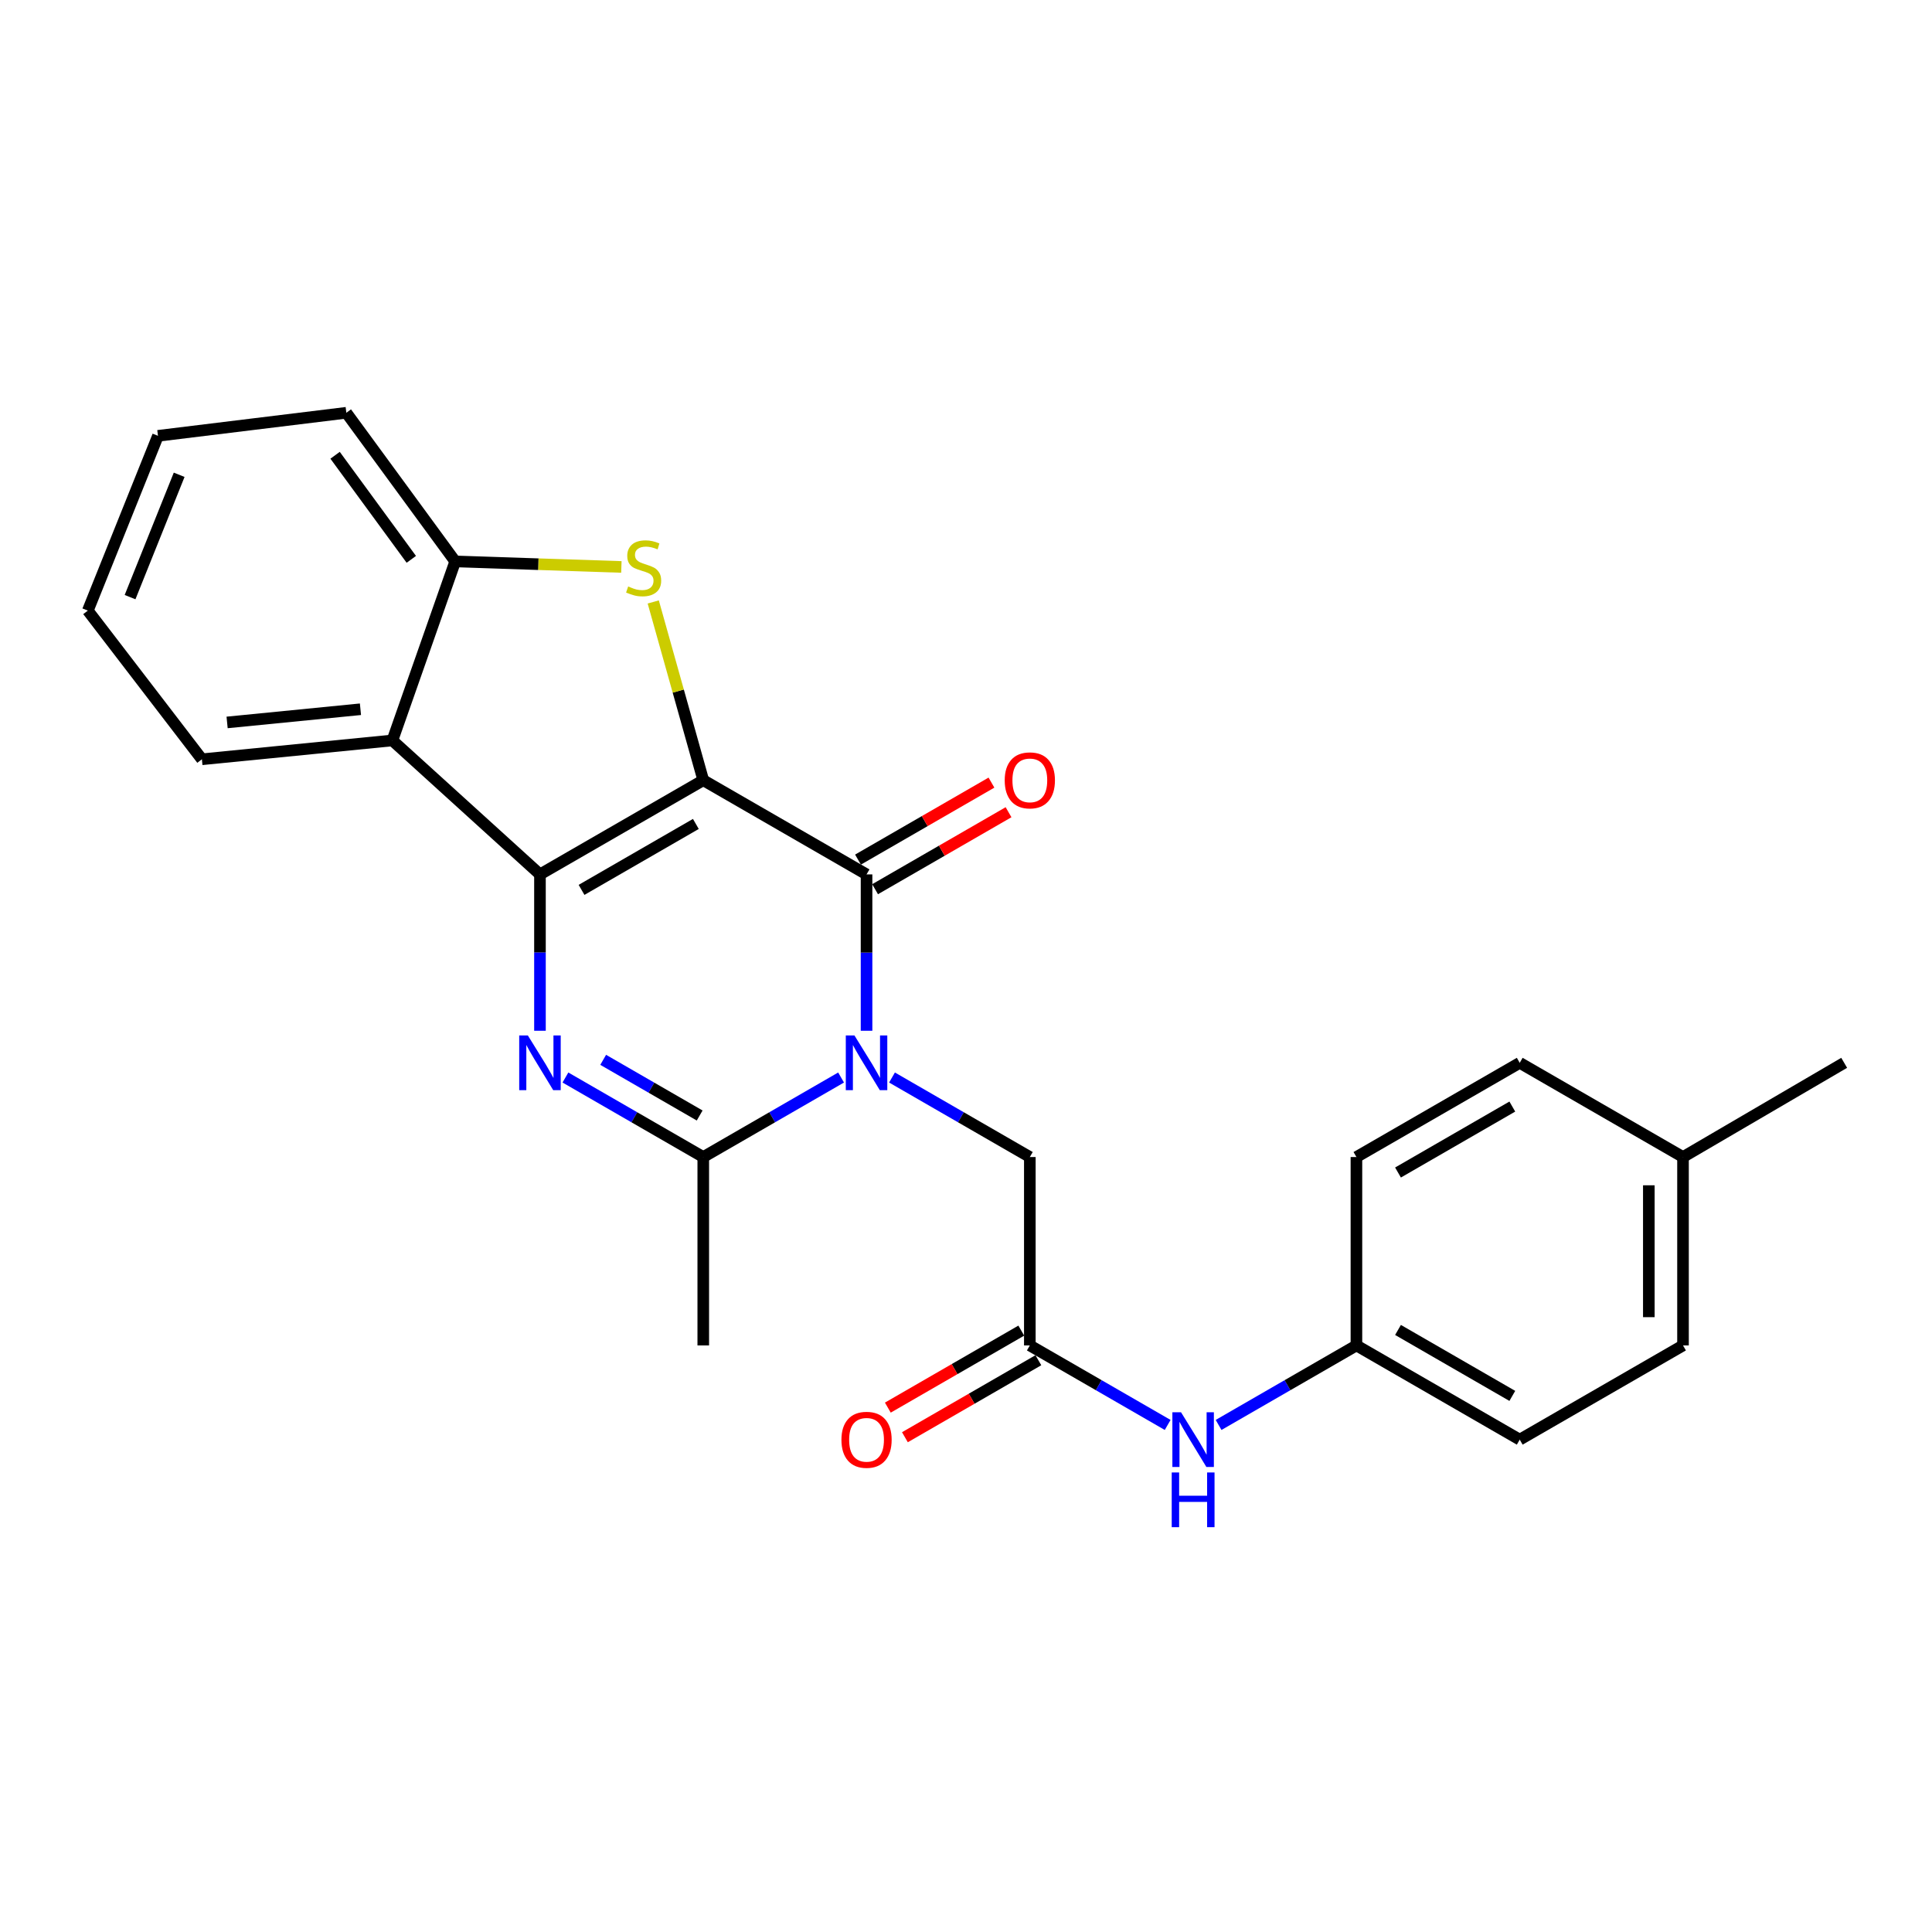 <?xml version='1.0' encoding='iso-8859-1'?>
<svg version='1.1' baseProfile='full'
              xmlns='http://www.w3.org/2000/svg'
                      xmlns:rdkit='http://www.rdkit.org/xml'
                      xmlns:xlink='http://www.w3.org/1999/xlink'
                  xml:space='preserve'
width='1000px' height='1000px' viewBox='0 0 1000 1000'>
<!-- END OF HEADER -->
<rect style='opacity:1.0;fill:#FFFFFF;stroke:none' width='1000' height='1000' x='0' y='0'> </rect>
<path class='bond-0' d='M 364.009,403.834 L 279.485,452.589' style='fill:none;fill-rule:evenodd;stroke:#000000;stroke-width:6px;stroke-linecap:butt;stroke-linejoin:miter;stroke-opacity:1' />
<path class='bond-0' d='M 360.171,426.474 L 301.004,460.602' style='fill:none;fill-rule:evenodd;stroke:#000000;stroke-width:6px;stroke-linecap:butt;stroke-linejoin:miter;stroke-opacity:1' />
<path class='bond-2' d='M 364.009,403.834 L 448.523,452.589' style='fill:none;fill-rule:evenodd;stroke:#000000;stroke-width:6px;stroke-linecap:butt;stroke-linejoin:miter;stroke-opacity:1' />
<path class='bond-4' d='M 364.009,403.834 L 351.065,357.702' style='fill:none;fill-rule:evenodd;stroke:#000000;stroke-width:6px;stroke-linecap:butt;stroke-linejoin:miter;stroke-opacity:1' />
<path class='bond-4' d='M 351.065,357.702 L 338.121,311.569' style='fill:none;fill-rule:evenodd;stroke:#CCCC00;stroke-width:6px;stroke-linecap:butt;stroke-linejoin:miter;stroke-opacity:1' />
<path class='bond-3' d='M 279.485,452.589 L 279.485,493.054' style='fill:none;fill-rule:evenodd;stroke:#000000;stroke-width:6px;stroke-linecap:butt;stroke-linejoin:miter;stroke-opacity:1' />
<path class='bond-3' d='M 279.485,493.054 L 279.485,533.519' style='fill:none;fill-rule:evenodd;stroke:#0000FF;stroke-width:6px;stroke-linecap:butt;stroke-linejoin:miter;stroke-opacity:1' />
<path class='bond-6' d='M 279.485,452.589 L 203.1,383.251' style='fill:none;fill-rule:evenodd;stroke:#000000;stroke-width:6px;stroke-linecap:butt;stroke-linejoin:miter;stroke-opacity:1' />
<path class='bond-1' d='M 448.523,533.519 L 448.523,493.054' style='fill:none;fill-rule:evenodd;stroke:#0000FF;stroke-width:6px;stroke-linecap:butt;stroke-linejoin:miter;stroke-opacity:1' />
<path class='bond-1' d='M 448.523,493.054 L 448.523,452.589' style='fill:none;fill-rule:evenodd;stroke:#000000;stroke-width:6px;stroke-linecap:butt;stroke-linejoin:miter;stroke-opacity:1' />
<path class='bond-5' d='M 435.344,557.721 L 399.676,578.301' style='fill:none;fill-rule:evenodd;stroke:#0000FF;stroke-width:6px;stroke-linecap:butt;stroke-linejoin:miter;stroke-opacity:1' />
<path class='bond-5' d='M 399.676,578.301 L 364.009,598.881' style='fill:none;fill-rule:evenodd;stroke:#000000;stroke-width:6px;stroke-linecap:butt;stroke-linejoin:miter;stroke-opacity:1' />
<path class='bond-8' d='M 461.702,557.721 L 497.37,578.301' style='fill:none;fill-rule:evenodd;stroke:#0000FF;stroke-width:6px;stroke-linecap:butt;stroke-linejoin:miter;stroke-opacity:1' />
<path class='bond-8' d='M 497.37,578.301 L 533.037,598.881' style='fill:none;fill-rule:evenodd;stroke:#000000;stroke-width:6px;stroke-linecap:butt;stroke-linejoin:miter;stroke-opacity:1' />
<path class='bond-10' d='M 452.943,460.252 L 487.481,440.328' style='fill:none;fill-rule:evenodd;stroke:#000000;stroke-width:6px;stroke-linecap:butt;stroke-linejoin:miter;stroke-opacity:1' />
<path class='bond-10' d='M 487.481,440.328 L 522.018,420.404' style='fill:none;fill-rule:evenodd;stroke:#FF0000;stroke-width:6px;stroke-linecap:butt;stroke-linejoin:miter;stroke-opacity:1' />
<path class='bond-10' d='M 444.102,444.926 L 478.64,425.002' style='fill:none;fill-rule:evenodd;stroke:#000000;stroke-width:6px;stroke-linecap:butt;stroke-linejoin:miter;stroke-opacity:1' />
<path class='bond-10' d='M 478.64,425.002 L 513.177,405.078' style='fill:none;fill-rule:evenodd;stroke:#FF0000;stroke-width:6px;stroke-linecap:butt;stroke-linejoin:miter;stroke-opacity:1' />
<path class='bond-26' d='M 292.665,557.721 L 328.337,578.301' style='fill:none;fill-rule:evenodd;stroke:#0000FF;stroke-width:6px;stroke-linecap:butt;stroke-linejoin:miter;stroke-opacity:1' />
<path class='bond-26' d='M 328.337,578.301 L 364.009,598.881' style='fill:none;fill-rule:evenodd;stroke:#000000;stroke-width:6px;stroke-linecap:butt;stroke-linejoin:miter;stroke-opacity:1' />
<path class='bond-26' d='M 312.208,548.569 L 337.178,562.975' style='fill:none;fill-rule:evenodd;stroke:#0000FF;stroke-width:6px;stroke-linecap:butt;stroke-linejoin:miter;stroke-opacity:1' />
<path class='bond-26' d='M 337.178,562.975 L 362.149,577.382' style='fill:none;fill-rule:evenodd;stroke:#000000;stroke-width:6px;stroke-linecap:butt;stroke-linejoin:miter;stroke-opacity:1' />
<path class='bond-7' d='M 321.625,293.451 L 278.62,292.025' style='fill:none;fill-rule:evenodd;stroke:#CCCC00;stroke-width:6px;stroke-linecap:butt;stroke-linejoin:miter;stroke-opacity:1' />
<path class='bond-7' d='M 278.62,292.025 L 235.616,290.599' style='fill:none;fill-rule:evenodd;stroke:#000000;stroke-width:6px;stroke-linecap:butt;stroke-linejoin:miter;stroke-opacity:1' />
<path class='bond-14' d='M 364.009,598.881 L 364.009,696.39' style='fill:none;fill-rule:evenodd;stroke:#000000;stroke-width:6px;stroke-linecap:butt;stroke-linejoin:miter;stroke-opacity:1' />
<path class='bond-16' d='M 203.1,383.251 L 104.5,393.002' style='fill:none;fill-rule:evenodd;stroke:#000000;stroke-width:6px;stroke-linecap:butt;stroke-linejoin:miter;stroke-opacity:1' />
<path class='bond-16' d='M 186.569,367.107 L 117.549,373.933' style='fill:none;fill-rule:evenodd;stroke:#000000;stroke-width:6px;stroke-linecap:butt;stroke-linejoin:miter;stroke-opacity:1' />
<path class='bond-25' d='M 203.1,383.251 L 235.616,290.599' style='fill:none;fill-rule:evenodd;stroke:#000000;stroke-width:6px;stroke-linecap:butt;stroke-linejoin:miter;stroke-opacity:1' />
<path class='bond-21' d='M 235.616,290.599 L 179.263,213.653' style='fill:none;fill-rule:evenodd;stroke:#000000;stroke-width:6px;stroke-linecap:butt;stroke-linejoin:miter;stroke-opacity:1' />
<path class='bond-21' d='M 212.889,289.511 L 173.442,235.649' style='fill:none;fill-rule:evenodd;stroke:#000000;stroke-width:6px;stroke-linecap:butt;stroke-linejoin:miter;stroke-opacity:1' />
<path class='bond-9' d='M 533.037,598.881 L 533.037,696.39' style='fill:none;fill-rule:evenodd;stroke:#000000;stroke-width:6px;stroke-linecap:butt;stroke-linejoin:miter;stroke-opacity:1' />
<path class='bond-11' d='M 533.037,696.39 L 568.709,716.97' style='fill:none;fill-rule:evenodd;stroke:#000000;stroke-width:6px;stroke-linecap:butt;stroke-linejoin:miter;stroke-opacity:1' />
<path class='bond-11' d='M 568.709,716.97 L 604.381,737.55' style='fill:none;fill-rule:evenodd;stroke:#0000FF;stroke-width:6px;stroke-linecap:butt;stroke-linejoin:miter;stroke-opacity:1' />
<path class='bond-12' d='M 528.616,688.727 L 494.078,708.655' style='fill:none;fill-rule:evenodd;stroke:#000000;stroke-width:6px;stroke-linecap:butt;stroke-linejoin:miter;stroke-opacity:1' />
<path class='bond-12' d='M 494.078,708.655 L 459.541,728.583' style='fill:none;fill-rule:evenodd;stroke:#FF0000;stroke-width:6px;stroke-linecap:butt;stroke-linejoin:miter;stroke-opacity:1' />
<path class='bond-12' d='M 537.458,704.052 L 502.921,723.98' style='fill:none;fill-rule:evenodd;stroke:#000000;stroke-width:6px;stroke-linecap:butt;stroke-linejoin:miter;stroke-opacity:1' />
<path class='bond-12' d='M 502.921,723.98 L 468.383,743.908' style='fill:none;fill-rule:evenodd;stroke:#FF0000;stroke-width:6px;stroke-linecap:butt;stroke-linejoin:miter;stroke-opacity:1' />
<path class='bond-13' d='M 630.74,737.55 L 666.412,716.97' style='fill:none;fill-rule:evenodd;stroke:#0000FF;stroke-width:6px;stroke-linecap:butt;stroke-linejoin:miter;stroke-opacity:1' />
<path class='bond-13' d='M 666.412,716.97 L 702.085,696.39' style='fill:none;fill-rule:evenodd;stroke:#000000;stroke-width:6px;stroke-linecap:butt;stroke-linejoin:miter;stroke-opacity:1' />
<path class='bond-17' d='M 702.085,696.39 L 702.085,598.881' style='fill:none;fill-rule:evenodd;stroke:#000000;stroke-width:6px;stroke-linecap:butt;stroke-linejoin:miter;stroke-opacity:1' />
<path class='bond-18' d='M 702.085,696.39 L 786.608,745.154' style='fill:none;fill-rule:evenodd;stroke:#000000;stroke-width:6px;stroke-linecap:butt;stroke-linejoin:miter;stroke-opacity:1' />
<path class='bond-18' d='M 723.605,688.379 L 782.772,722.514' style='fill:none;fill-rule:evenodd;stroke:#000000;stroke-width:6px;stroke-linecap:butt;stroke-linejoin:miter;stroke-opacity:1' />
<path class='bond-15' d='M 871.123,598.881 L 871.123,696.39' style='fill:none;fill-rule:evenodd;stroke:#000000;stroke-width:6px;stroke-linecap:butt;stroke-linejoin:miter;stroke-opacity:1' />
<path class='bond-15' d='M 853.429,613.507 L 853.429,681.764' style='fill:none;fill-rule:evenodd;stroke:#000000;stroke-width:6px;stroke-linecap:butt;stroke-linejoin:miter;stroke-opacity:1' />
<path class='bond-22' d='M 871.123,598.881 L 954.545,550.117' style='fill:none;fill-rule:evenodd;stroke:#000000;stroke-width:6px;stroke-linecap:butt;stroke-linejoin:miter;stroke-opacity:1' />
<path class='bond-28' d='M 871.123,598.881 L 786.608,550.117' style='fill:none;fill-rule:evenodd;stroke:#000000;stroke-width:6px;stroke-linecap:butt;stroke-linejoin:miter;stroke-opacity:1' />
<path class='bond-23' d='M 104.5,393.002 L 45.455,316.047' style='fill:none;fill-rule:evenodd;stroke:#000000;stroke-width:6px;stroke-linecap:butt;stroke-linejoin:miter;stroke-opacity:1' />
<path class='bond-20' d='M 702.085,598.881 L 786.608,550.117' style='fill:none;fill-rule:evenodd;stroke:#000000;stroke-width:6px;stroke-linecap:butt;stroke-linejoin:miter;stroke-opacity:1' />
<path class='bond-20' d='M 723.605,606.892 L 782.772,572.757' style='fill:none;fill-rule:evenodd;stroke:#000000;stroke-width:6px;stroke-linecap:butt;stroke-linejoin:miter;stroke-opacity:1' />
<path class='bond-19' d='M 786.608,745.154 L 871.123,696.39' style='fill:none;fill-rule:evenodd;stroke:#000000;stroke-width:6px;stroke-linecap:butt;stroke-linejoin:miter;stroke-opacity:1' />
<path class='bond-24' d='M 179.263,213.653 L 81.765,225.586' style='fill:none;fill-rule:evenodd;stroke:#000000;stroke-width:6px;stroke-linecap:butt;stroke-linejoin:miter;stroke-opacity:1' />
<path class='bond-27' d='M 45.455,316.047 L 81.765,225.586' style='fill:none;fill-rule:evenodd;stroke:#000000;stroke-width:6px;stroke-linecap:butt;stroke-linejoin:miter;stroke-opacity:1' />
<path class='bond-27' d='M 67.321,309.069 L 92.738,245.746' style='fill:none;fill-rule:evenodd;stroke:#000000;stroke-width:6px;stroke-linecap:butt;stroke-linejoin:miter;stroke-opacity:1' />
<path  class='atom-2' d='M 442.263 535.957
L 451.543 550.957
Q 452.463 552.437, 453.943 555.117
Q 455.423 557.797, 455.503 557.957
L 455.503 535.957
L 459.263 535.957
L 459.263 564.277
L 455.383 564.277
L 445.423 547.877
Q 444.263 545.957, 443.023 543.757
Q 441.823 541.557, 441.463 540.877
L 441.463 564.277
L 437.783 564.277
L 437.783 535.957
L 442.263 535.957
' fill='#0000FF'/>
<path  class='atom-4' d='M 273.225 535.957
L 282.505 550.957
Q 283.425 552.437, 284.905 555.117
Q 286.385 557.797, 286.465 557.957
L 286.465 535.957
L 290.225 535.957
L 290.225 564.277
L 286.345 564.277
L 276.385 547.877
Q 275.225 545.957, 273.985 543.757
Q 272.785 541.557, 272.425 540.877
L 272.425 564.277
L 268.745 564.277
L 268.745 535.957
L 273.225 535.957
' fill='#0000FF'/>
<path  class='atom-5' d='M 325.144 303.553
Q 325.464 303.673, 326.784 304.233
Q 328.104 304.793, 329.544 305.153
Q 331.024 305.473, 332.464 305.473
Q 335.144 305.473, 336.704 304.193
Q 338.264 302.873, 338.264 300.593
Q 338.264 299.033, 337.464 298.073
Q 336.704 297.113, 335.504 296.593
Q 334.304 296.073, 332.304 295.473
Q 329.784 294.713, 328.264 293.993
Q 326.784 293.273, 325.704 291.753
Q 324.664 290.233, 324.664 287.673
Q 324.664 284.113, 327.064 281.913
Q 329.504 279.713, 334.304 279.713
Q 337.584 279.713, 341.304 281.273
L 340.384 284.353
Q 336.984 282.953, 334.424 282.953
Q 331.664 282.953, 330.144 284.113
Q 328.624 285.233, 328.664 287.193
Q 328.664 288.713, 329.424 289.633
Q 330.224 290.553, 331.344 291.073
Q 332.504 291.593, 334.424 292.193
Q 336.984 292.993, 338.504 293.793
Q 340.024 294.593, 341.104 296.233
Q 342.224 297.833, 342.224 300.593
Q 342.224 304.513, 339.584 306.633
Q 336.984 308.713, 332.624 308.713
Q 330.104 308.713, 328.184 308.153
Q 326.304 307.633, 324.064 306.713
L 325.144 303.553
' fill='#CCCC00'/>
<path  class='atom-11' d='M 520.037 403.914
Q 520.037 397.114, 523.397 393.314
Q 526.757 389.514, 533.037 389.514
Q 539.317 389.514, 542.677 393.314
Q 546.037 397.114, 546.037 403.914
Q 546.037 410.794, 542.637 414.714
Q 539.237 418.594, 533.037 418.594
Q 526.797 418.594, 523.397 414.714
Q 520.037 410.834, 520.037 403.914
M 533.037 415.394
Q 537.357 415.394, 539.677 412.514
Q 542.037 409.594, 542.037 403.914
Q 542.037 398.354, 539.677 395.554
Q 537.357 392.714, 533.037 392.714
Q 528.717 392.714, 526.357 395.514
Q 524.037 398.314, 524.037 403.914
Q 524.037 409.634, 526.357 412.514
Q 528.717 415.394, 533.037 415.394
' fill='#FF0000'/>
<path  class='atom-12' d='M 611.301 730.994
L 620.581 745.994
Q 621.501 747.474, 622.981 750.154
Q 624.461 752.834, 624.541 752.994
L 624.541 730.994
L 628.301 730.994
L 628.301 759.314
L 624.421 759.314
L 614.461 742.914
Q 613.301 740.994, 612.061 738.794
Q 610.861 736.594, 610.501 735.914
L 610.501 759.314
L 606.821 759.314
L 606.821 730.994
L 611.301 730.994
' fill='#0000FF'/>
<path  class='atom-12' d='M 606.481 762.146
L 610.321 762.146
L 610.321 774.186
L 624.801 774.186
L 624.801 762.146
L 628.641 762.146
L 628.641 790.466
L 624.801 790.466
L 624.801 777.386
L 610.321 777.386
L 610.321 790.466
L 606.481 790.466
L 606.481 762.146
' fill='#0000FF'/>
<path  class='atom-13' d='M 435.523 745.234
Q 435.523 738.434, 438.883 734.634
Q 442.243 730.834, 448.523 730.834
Q 454.803 730.834, 458.163 734.634
Q 461.523 738.434, 461.523 745.234
Q 461.523 752.114, 458.123 756.034
Q 454.723 759.914, 448.523 759.914
Q 442.283 759.914, 438.883 756.034
Q 435.523 752.154, 435.523 745.234
M 448.523 756.714
Q 452.843 756.714, 455.163 753.834
Q 457.523 750.914, 457.523 745.234
Q 457.523 739.674, 455.163 736.874
Q 452.843 734.034, 448.523 734.034
Q 444.203 734.034, 441.843 736.834
Q 439.523 739.634, 439.523 745.234
Q 439.523 750.954, 441.843 753.834
Q 444.203 756.714, 448.523 756.714
' fill='#FF0000'/>
</svg>
